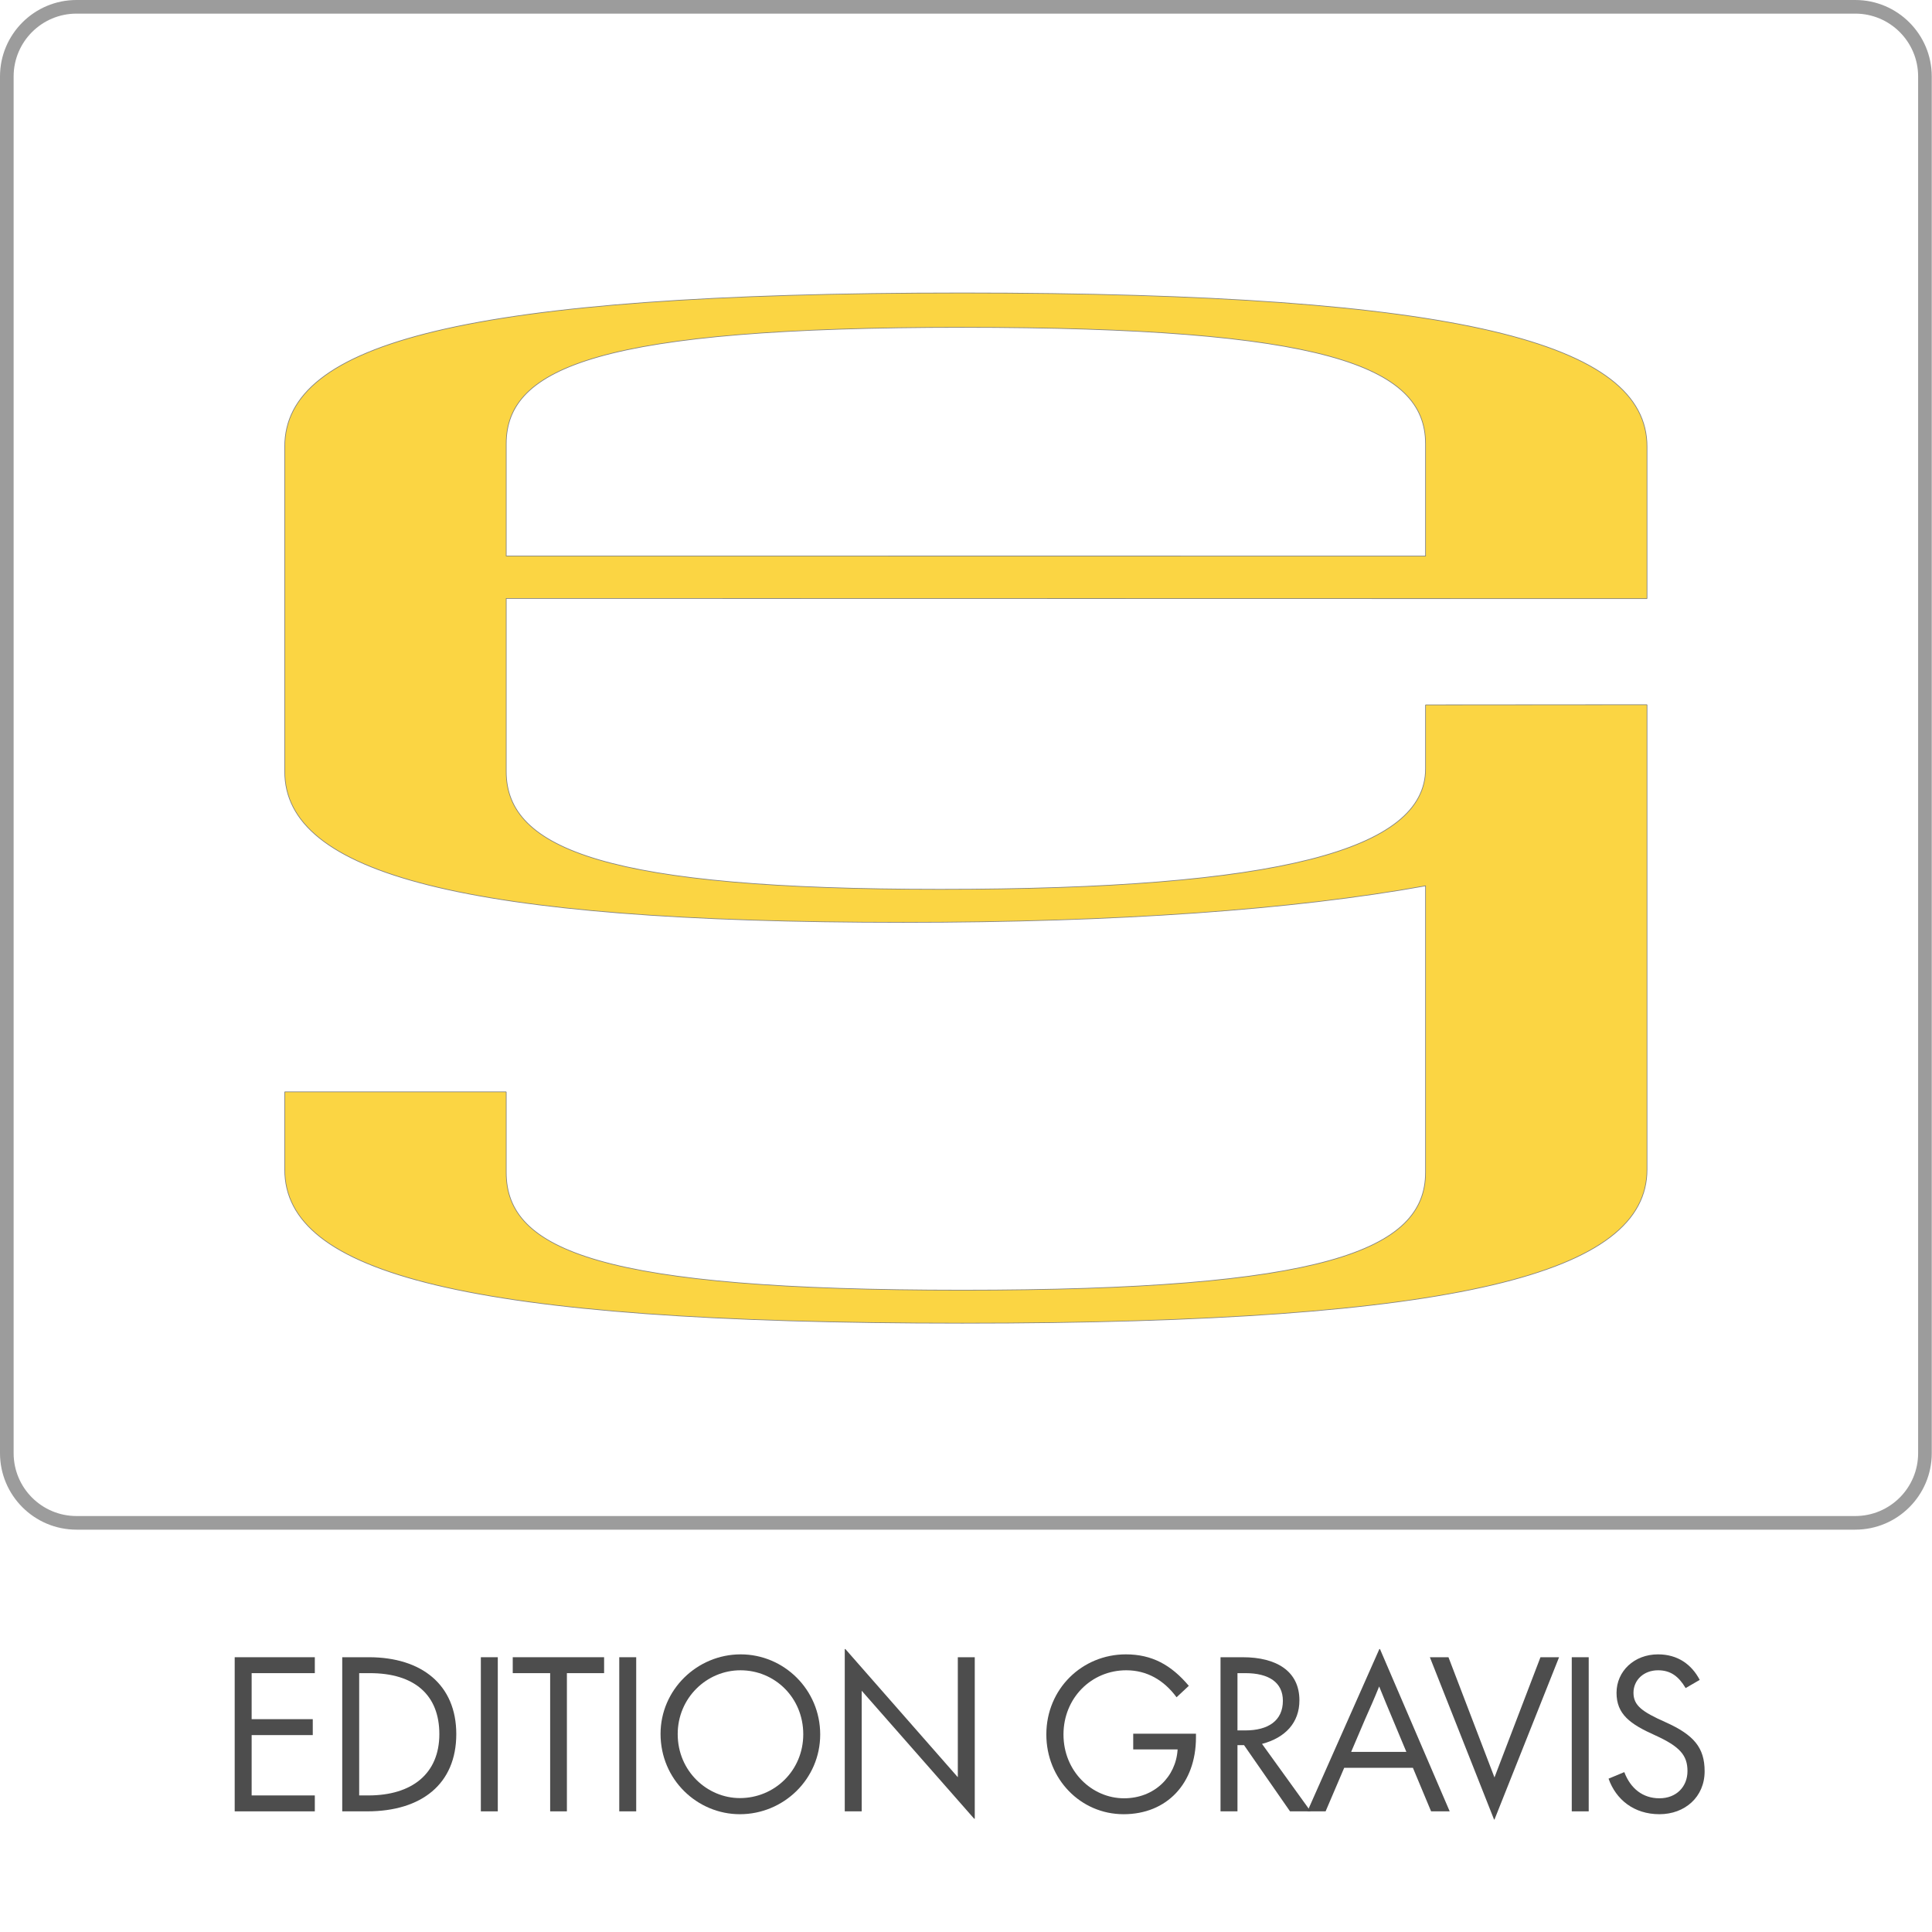 <?xml version="1.0" encoding="UTF-8" standalone="no"?><!DOCTYPE svg PUBLIC "-//W3C//DTD SVG 1.1//EN" "http://www.w3.org/Graphics/SVG/1.1/DTD/svg11.dtd"><svg width="100%" height="100%" viewBox="0 0 2835 2835" version="1.1" xmlns="http://www.w3.org/2000/svg" xmlns:xlink="http://www.w3.org/1999/xlink" xml:space="preserve" xmlns:serif="http://www.serif.com/" style="fill-rule:evenodd;clip-rule:evenodd;stroke-linejoin:round;stroke-miterlimit:2;"><g id="WORTBILDMARKEN-RAHMEN" serif:id="WORTBILDMARKEN RAHMEN"><rect id="WortBildMarke-quadratisch-EG" serif:id="WortBildMarke quadratisch EG" x="-0" y="0" width="2834.65" height="2834.65" style="fill:none;"/><clipPath id="_clip1"><rect id="WortBildMarke-quadratisch-EG1" serif:id="WortBildMarke quadratisch EG" x="-0" y="0" width="2834.65" height="2834.65"/></clipPath><g clip-path="url(#_clip1)"><g id="Hintergründe"></g><g id="GRAVIS"><path d="M2092.32,816.399l-0,61.548l-0,-226.708c-0,-115.592 -151.22,-171.379 -680.4,-171.379c-529.131,0 -669.598,57.863 -669.598,171.379l0,480.874c0,115.592 151.178,173.355 637.192,173.355c496.8,0 712.806,-57.763 712.806,-177.373l-0,-93.282l324.001,-0.241l-0,681.62c-0,150.622 -269.966,224.94 -1004.4,224.94c-734.343,0 -993.599,-74.318 -993.599,-224.94l-0,-113.549l324.001,-0l0,117.701c0,115.533 140.467,173.321 669.598,173.321c529.18,0 680.4,-57.788 680.4,-173.321l-0,-421.061c-194.469,35.12 -453.633,53.677 -766.816,53.677c-647.927,0 -907.183,-72.218 -907.183,-220.847l-0,-476.789c-0,-150.622 259.256,-224.94 993.599,-224.94c734.435,-0 1004.4,74.318 1004.4,224.94l-0,222.623l-1674,-0.264l0,-61.343l1350,0.059Z" style="fill:none;fill-rule:nonzero;stroke:#808080;stroke-width:2px;"/><path d="M2092.32,816.399l-0,61.548l-0,-226.708c-0,-115.592 -151.22,-171.379 -680.4,-171.379c-529.131,0 -669.598,57.863 -669.598,171.379l0,480.874c0,115.592 151.178,173.355 637.192,173.355c496.8,0 712.806,-57.763 712.806,-177.373l-0,-93.282l324.001,-0.241l-0,681.62c-0,150.622 -269.966,224.94 -1004.4,224.94c-734.343,0 -993.599,-74.318 -993.599,-224.94l-0,-113.549l324.001,-0l0,117.701c0,115.533 140.467,173.321 669.598,173.321c529.18,0 680.4,-57.788 680.4,-173.321l-0,-421.061c-194.469,35.12 -453.633,53.677 -766.816,53.677c-647.927,0 -907.183,-72.218 -907.183,-220.847l-0,-476.789c-0,-150.622 259.256,-224.94 993.599,-224.94c734.435,-0 1004.4,74.318 1004.4,224.94l-0,222.623l-1674,-0.264l0,-61.343l1350,0.059Z" style="fill:#fbd543;fill-rule:nonzero;"/></g><path d="M461.954,2657.96l0,-23.363l-92.7,0l0,-88.537l89.7,-0l0,-23.363l-89.7,0l0,-67.537l92.7,-0l0,-23.363l-117.562,0l-0,226.163l117.562,-0Z" style="fill:#4d4d4d;fill-rule:nonzero;"/><path d="M538.758,2657.96c79.825,-0 130.796,-40.167 130.796,-113.382c0,-72.016 -50.37,-112.781 -128.395,-112.781l-38.967,0l-0,226.163l36.566,-0Zm-11.704,-202.8l15.605,-0c65.721,-0 102.033,32.106 102.033,89.418c-0,58.212 -40.213,90.019 -104.134,90.019l-13.504,0l0,-179.437Z" style="fill:#4d4d4d;fill-rule:nonzero;"/><rect x="705.592" y="2431.8" width="24.863" height="226.163" style="fill:#4d4d4d;fill-rule:nonzero;"/><path d="M831.854,2657.96l0,-202.8l54.6,-0l0,-23.363l-134.062,0l-0,23.363l54.9,-0l-0,202.8l24.562,-0Z" style="fill:#4d4d4d;fill-rule:nonzero;"/><rect x="908.692" y="2431.8" width="24.863" height="226.163" style="fill:#4d4d4d;fill-rule:nonzero;"/><path d="M1085.67,2662.16c64.213,-0 117.882,-51.569 117.882,-116.982c0,-66.013 -53.369,-117.581 -116.682,-117.581c-63.912,0 -117.58,51.868 -117.58,116.681c-0,67.514 54.268,117.882 116.38,117.882Zm0,-23.663c-47.709,0 -91.218,-39.308 -91.218,-93.919c0,-52.81 42.309,-93.618 92.118,-93.618c50.41,-0 92.12,40.208 92.12,93.918c-0,53.111 -42.01,93.619 -93.02,93.619Z" style="fill:#4d4d4d;fill-rule:nonzero;"/><path d="M1405.49,2607.87l-165.002,-188.071l-0.898,-0l-0,238.163l24.862,-0l0,-176.971l165.001,187.771l0.899,-0l0,-236.963l-24.862,-0l-0,176.071Z" style="fill:#4d4d4d;fill-rule:nonzero;"/><path d="M1648.77,2662.16c63.615,-0 106.18,-45.274 106.18,-112.772l0,-5.391l-92.076,0l-0,23.063l65.114,-0l-0,0.3c-2.4,39.921 -34.207,71.437 -78.618,71.437c-46.81,0 -88.82,-39.32 -88.82,-93.602c0,-53.419 40.809,-94.235 92.121,-94.235c30.307,-0 55.213,14.406 73.817,39.616l17.977,-16.807c-26.079,-30.897 -54.285,-46.172 -92.394,-46.172c-63.915,0 -116.683,50.374 -116.683,117.598c-0,65.087 50.068,116.965 113.382,116.965Z" style="fill:#4d4d4d;fill-rule:nonzero;"/><path d="M1851.87,2558.97c34.212,-8.985 54.88,-31.171 54.88,-63.886c0,-43.212 -34.168,-63.28 -83.095,-63.28l-32.667,0l-0,226.163l24.862,-0l0,-97.2l9.606,-0l67.515,97.2l30.279,-0l-71.38,-98.997Zm-24.313,-103.803c34.219,-0 54.931,13.506 54.931,40.518c-0,29.113 -21.312,43.519 -55.231,43.519l-11.407,0l0,-84.037l11.707,-0Z" style="fill:#4d4d4d;fill-rule:nonzero;"/><path d="M2127.27,2657.96l-102.3,-238.163l-0.9,0l-105.6,238.163l26.7,-0l27.3,-63.9l100.8,-0l26.7,63.9l27.3,-0Zm-124.5,-134.363c7.2,-16.2 14.4,-32.4 21,-48.9c6.6,16.2 13.2,32.4 20.1,48.6l19.8,47.4l-81,0l20.1,-47.1Z" style="fill:#4d4d4d;fill-rule:nonzero;"/><path d="M2192.97,2670l94.8,-238.2l-27.3,-0l-67.5,176.4l-67.5,-176.4l-27.3,-0l94.2,238.2l0.6,-0Z" style="fill:#4d4d4d;fill-rule:nonzero;"/><rect x="2306.39" y="2431.8" width="24.862" height="226.163" style="fill:#4d4d4d;fill-rule:nonzero;"/><path d="M2435.07,2662.16c37.218,-0 66.282,-25.163 66.282,-62.971c0,-34.807 -15.876,-53.41 -57.278,-72.014c-34.516,-15.303 -47.122,-24.605 -47.122,-43.209c0,-18.603 15.007,-33.006 36.017,-33.006c18.609,-0 30.314,9.002 40.519,26.105l20.675,-12.002c-11.982,-22.79 -32.38,-37.466 -61.194,-37.466c-35.116,0 -60.879,24.863 -60.879,56.369c-0,31.507 19.77,45.909 56.677,62.413c36.317,16.503 47.423,29.406 47.423,52.51c-0,22.805 -16.208,39.908 -41.12,39.908c-24.311,0 -42.312,-14.103 -51.598,-38.408l-23.082,9.602c10.8,30.603 37.162,52.169 74.68,52.169Z" style="fill:#4d4d4d;fill-rule:nonzero;"/><path d="M2834.65,112.23l-0,2020.14c-0,61.941 -50.289,112.23 -112.23,112.23l-2610.19,0c-61.941,0 -112.23,-50.289 -112.23,-112.23l-0,-2020.14c-0,-61.941 50.289,-112.23 112.23,-112.23l2610.19,0c61.941,0 112.23,50.289 112.23,112.23Zm-20,0c-0,-50.903 -41.327,-92.23 -92.23,-92.23l-2610.19,0c-50.903,0 -92.23,41.327 -92.23,92.23l-0,2020.14c-0,50.903 41.327,92.23 92.23,92.23l2610.19,0c50.903,0 92.23,-41.327 92.23,-92.23l-0,-2020.14Z" style="fill:#9c9c9c;"/></g></g><g id="BILDMARKEN"></g></svg>